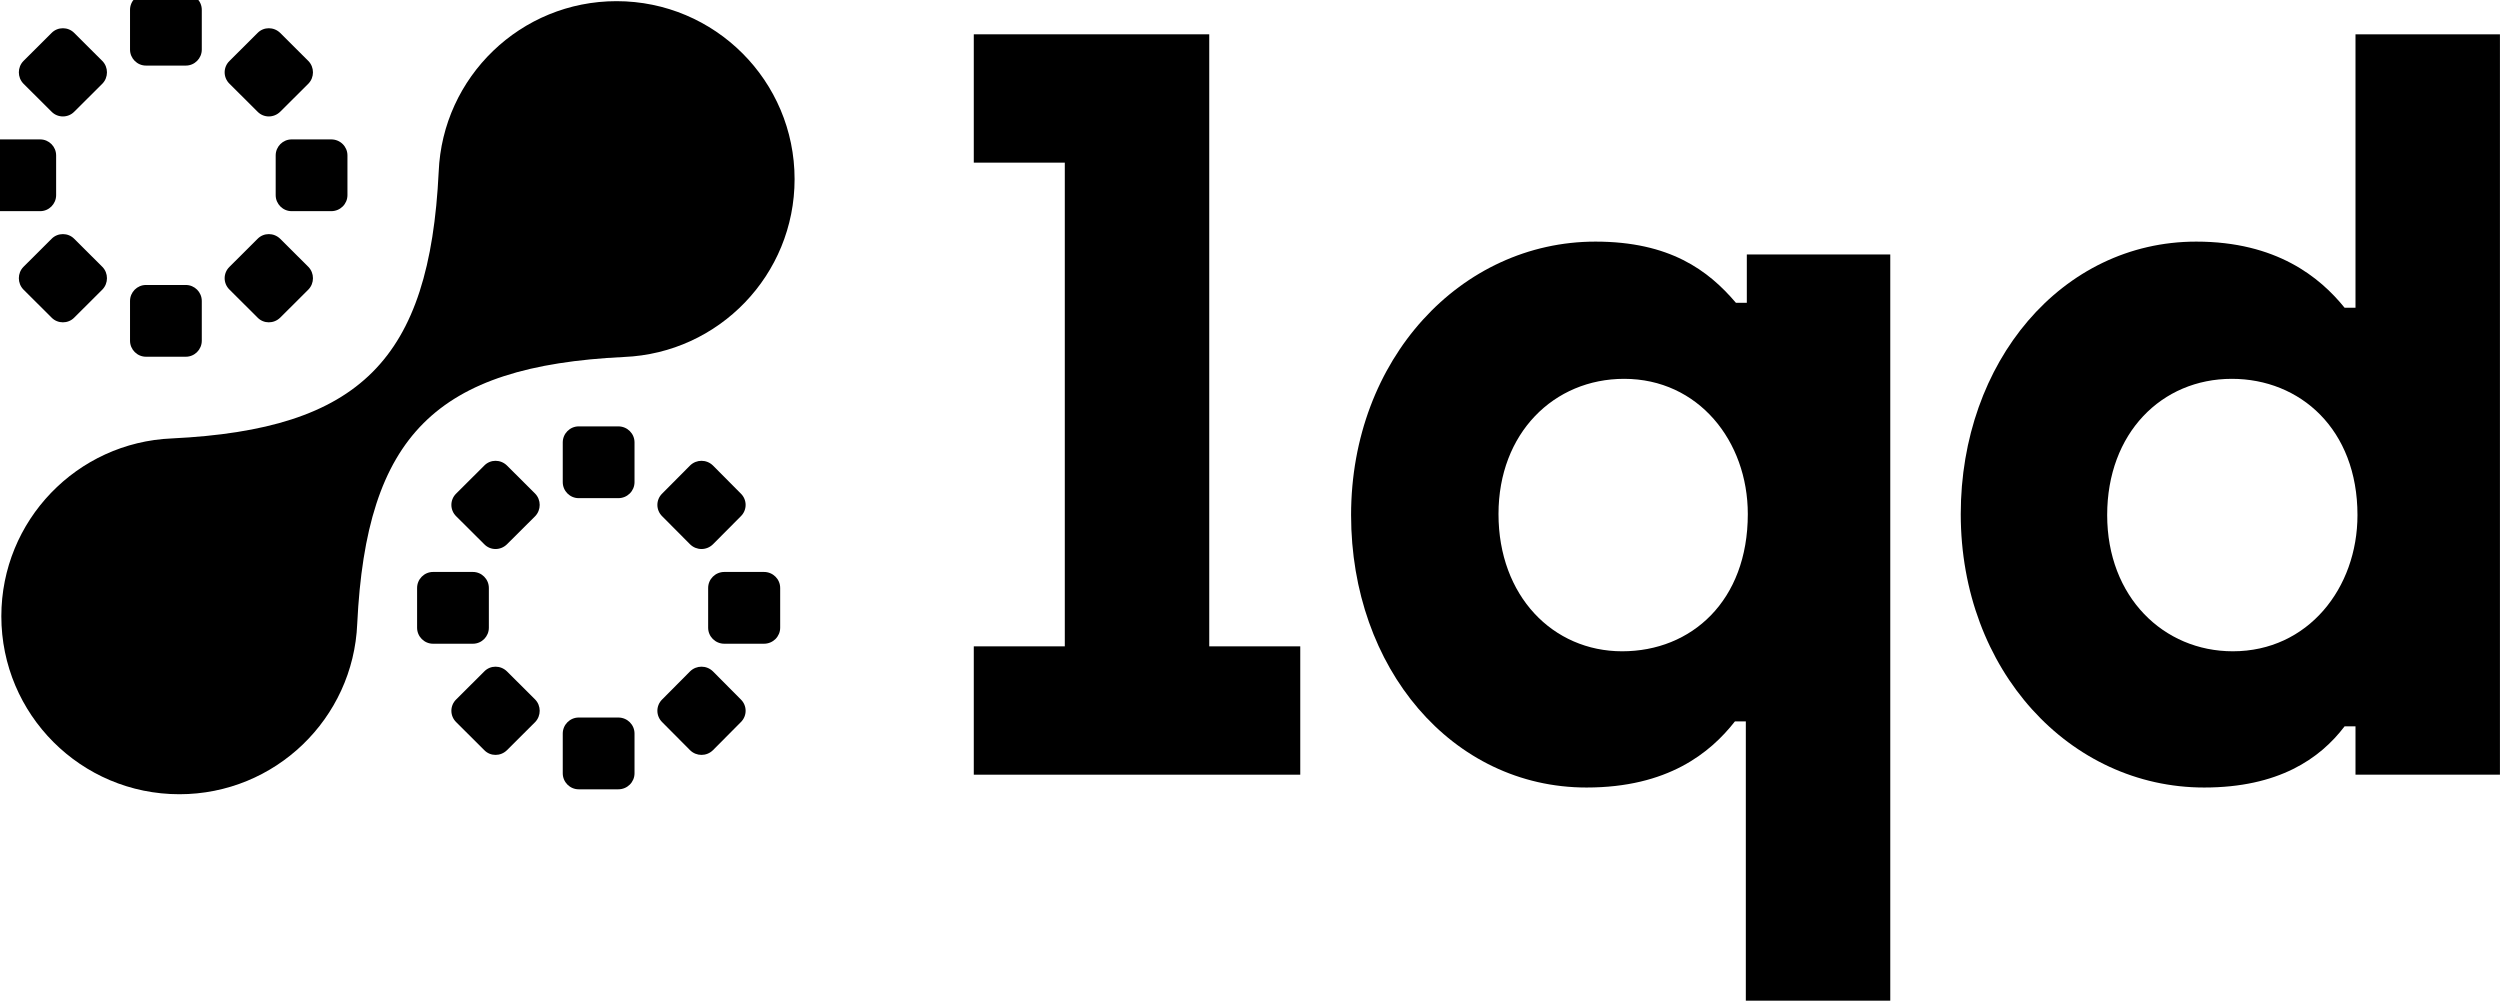 <?xml version="1.0" encoding="UTF-8" standalone="no"?>
<!DOCTYPE svg PUBLIC "-//W3C//DTD SVG 1.1//EN" "http://www.w3.org/Graphics/SVG/1.1/DTD/svg11.dtd">
<svg width="100%" height="100%" viewBox="0 0 3138 1256" version="1.1" xmlns="http://www.w3.org/2000/svg" xmlns:xlink="http://www.w3.org/1999/xlink" xml:space="preserve" xmlns:serif="http://www.serif.com/" style="fill-rule:evenodd;clip-rule:evenodd;stroke-linejoin:round;stroke-miterlimit:2;">
    <g transform="matrix(1,0,0,1,-20794.7,-8147.52)">
        <g transform="matrix(1,0,0,1,-0.705,-0.898)">
            <g transform="matrix(3.338,0,0,5.717,21723.2,-8874.31)">
                <g transform="matrix(1,0,0,0.584,296.69,1397.41)">
                    <g transform="matrix(1,0,0,1,-570.995,2707.75)">
                        <path d="M362.531,289.236L362.531,240.989L396.757,240.989L396.757,59.137L362.531,59.137L362.531,10.891L451.072,10.891L451.072,240.989L485.298,240.989L485.298,289.236L362.531,289.236Z" style="fill-rule:nonzero;"/>
                    </g>
                    <g transform="matrix(1,0,0,1,-570.995,2707.75)">
                        <path d="M652.846,374.595L652.846,269.195L648.754,269.195C639.453,281.071 623.456,294.06 592.951,294.06C542.356,294.06 504.41,249.154 504.41,191.629C504.41,132.991 545.704,88.827 596.299,88.827C624.2,88.827 638.709,99.59 649.126,111.837L653.218,111.837L653.218,93.652L707.161,93.652L707.161,374.595L652.846,374.595ZM606.343,242.845C632.385,242.845 653.59,223.917 653.59,191.258C653.59,163.795 634.989,140.414 607.088,140.414C580.674,140.414 559.841,160.826 559.841,191.258C559.841,222.062 580.302,242.845 606.343,242.845Z" style="fill-rule:nonzero;"/>
                    </g>
                    <g transform="matrix(1,0,0,1,-570.995,2707.75)">
                        <path d="M825.182,294.06C774.587,294.06 733.664,249.896 733.664,191.258C733.664,134.105 771.611,88.827 822.206,88.827C852.339,88.827 868.708,102.188 878.009,113.693L882.101,113.693L882.101,10.891L936.416,10.891L936.416,289.236L882.101,289.236L882.101,271.05L878.009,271.05C868.708,283.298 853.083,294.06 825.182,294.06ZM835.97,242.845C864.244,242.845 882.845,219.093 882.845,191.629C882.845,159.341 861.268,140.414 835.598,140.414C809.185,140.414 788.724,160.826 788.724,191.629C788.724,222.433 809.929,242.845 835.97,242.845Z" style="fill-rule:nonzero;"/>
                    </g>
                </g>
                <g id="final_logo" transform="matrix(0.824,0,0,0.481,-239.804,3035.49)">
                    <g id="final" transform="matrix(1,0,0,1,-45.682,-119.897)">
                        <path d="M362,81.241C362,36.373 325.627,0 280.759,0C237.022,0 201.357,34.562 199.587,77.864C195.434,163.696 163.674,195.443 77.826,199.588C34.542,201.378 0,237.034 0,280.759C0,325.627 36.373,361.999 81.241,361.999C124.965,361.999 160.622,327.458 162.411,284.174C166.557,198.319 198.309,166.561 284.155,162.412C327.449,160.631 362,124.971 362,81.241Z" style="fill-rule:nonzero;"/>
                    </g>
                    <g transform="matrix(1.213,0,0,1.213,-25277.4,-10006.2)">
                        <path d="M20849.5,8263.12L20849.5,8278.06C20849.5,8281.39 20852.2,8284.09 20855.5,8284.09L20870.5,8284.09C20873.8,8284.09 20876.5,8281.39 20876.5,8278.06L20876.5,8263.12C20876.5,8259.79 20873.8,8257.09 20870.5,8257.09L20855.5,8257.09C20852.2,8257.09 20849.5,8259.79 20849.5,8263.12ZM20828.5,8269.38L20839.1,8258.81C20841.4,8256.45 20841.4,8252.63 20839.1,8250.28L20828.5,8239.71C20826.2,8237.36 20822.3,8237.36 20820,8239.71L20809.4,8250.28C20807.1,8252.63 20807.1,8256.45 20809.4,8258.81L20820,8269.38C20822.3,8271.73 20826.2,8271.73 20828.5,8269.38ZM20886.9,8258.81L20897.5,8269.38C20899.8,8271.73 20903.6,8271.73 20906,8269.38C20906,8269.38 20916.6,8258.81 20916.6,8258.81C20918.9,8256.45 20918.9,8252.64 20916.6,8250.28L20906,8239.71C20903.6,8237.36 20899.8,8237.36 20897.5,8239.71L20886.9,8250.28C20884.5,8252.64 20884.5,8256.45 20886.9,8258.81ZM20800.7,8229.31L20815.7,8229.31C20819,8229.31 20821.7,8226.61 20821.7,8223.28C20821.7,8223.28 20821.7,8208.34 20821.7,8208.34C20821.7,8205.01 20819,8202.31 20815.7,8202.31L20800.7,8202.31C20797.4,8202.31 20794.7,8205.01 20794.7,8208.34L20794.7,8223.28C20794.7,8226.61 20797.4,8229.31 20800.7,8229.31ZM20910.3,8229.31L20925.2,8229.31C20928.6,8229.31 20931.3,8226.61 20931.3,8223.28L20931.3,8208.34C20931.3,8205.01 20928.6,8202.31 20925.2,8202.31L20910.3,8202.31C20907,8202.31 20904.3,8205.01 20904.3,8208.34L20904.3,8223.28C20904.3,8226.61 20907,8229.31 20910.3,8229.31ZM20809.4,8181.34L20820,8191.9C20822.3,8194.26 20826.2,8194.26 20828.5,8191.9C20828.5,8191.9 20839.1,8181.34 20839.1,8181.34C20841.4,8178.98 20841.4,8175.16 20839.1,8172.81L20828.5,8162.24C20826.2,8159.89 20822.3,8159.89 20820,8162.24C20820,8162.24 20809.4,8172.81 20809.4,8172.81C20807.1,8175.16 20807.1,8178.98 20809.4,8181.34ZM20906,8191.9L20916.6,8181.34C20918.9,8178.98 20918.9,8175.16 20916.6,8172.81L20906,8162.24C20903.6,8159.89 20899.8,8159.89 20897.5,8162.24L20886.9,8172.81C20884.5,8175.16 20884.5,8178.98 20886.9,8181.34L20897.5,8191.9C20899.8,8194.26 20903.6,8194.26 20906,8191.9ZM20905.5,8191.66L20905.5,8191.69L20905.6,8192.05C20905.6,8192.04 20905.6,8191.86 20905.5,8191.66ZM20849.5,8153.56L20849.5,8168.5C20849.5,8171.83 20852.2,8174.53 20855.5,8174.53C20855.5,8174.53 20870.5,8174.53 20870.5,8174.53C20873.8,8174.53 20876.5,8171.83 20876.5,8168.5L20876.5,8153.56C20876.5,8150.23 20873.8,8147.52 20870.5,8147.52L20855.5,8147.52C20852.2,8147.52 20849.5,8150.23 20849.5,8153.56Z" style="fill-rule:nonzero;"/>
                    </g>
                    <g transform="matrix(1.213,0,0,1.213,-25277.4,-10006.2)">
                        <path d="M21012.3,8425.9L21012.3,8440.84C21012.3,8444.17 21015,8446.87 21018.3,8446.87C21018.3,8446.87 21033.2,8446.87 21033.2,8446.87C21036.6,8446.87 21039.3,8444.17 21039.3,8440.84C21039.3,8440.84 21039.3,8425.9 21039.3,8425.9C21039.3,8422.57 21036.6,8419.86 21033.2,8419.86L21018.3,8419.86C21015,8419.86 21012.3,8422.57 21012.3,8425.9ZM20991.3,8432.16L21001.9,8421.59C21004.2,8419.23 21004.2,8415.41 21001.9,8413.06L20991.3,8402.49C20988.9,8400.14 20985.1,8400.14 20982.8,8402.49L20972.2,8413.06C20969.8,8415.41 20969.8,8419.23 20972.2,8421.59L20982.8,8432.16C20985.1,8434.51 20988.9,8434.51 20991.3,8432.16ZM21049.7,8421.59L21060.2,8432.16C21062.6,8434.51 21066.4,8434.51 21068.8,8432.16C21068.8,8432.16 21079.3,8421.59 21079.3,8421.59C21081.7,8419.23 21081.7,8415.41 21079.3,8413.06L21068.8,8402.49C21066.4,8400.14 21062.6,8400.14 21060.2,8402.49L21049.7,8413.06C21047.3,8415.41 21047.3,8419.23 21049.7,8421.59ZM20963.5,8392.09L20978.5,8392.09C20981.8,8392.09 20984.5,8389.39 20984.5,8386.06C20984.5,8386.06 20984.5,8371.12 20984.5,8371.12C20984.5,8367.79 20981.8,8365.08 20978.5,8365.08C20978.5,8365.08 20963.5,8365.08 20963.5,8365.08C20960.2,8365.08 20957.5,8367.79 20957.5,8371.12C20957.5,8371.12 20957.5,8386.06 20957.5,8386.06C20957.5,8389.39 20960.2,8392.09 20963.5,8392.09ZM21073.1,8392.09L21088,8392.09C21091.4,8392.09 21094.1,8389.39 21094.1,8386.06L21094.1,8371.12C21094.1,8367.79 21091.4,8365.08 21088,8365.08C21088,8365.08 21073.1,8365.08 21073.1,8365.08C21069.7,8365.08 21067,8367.79 21067,8371.12C21067,8371.12 21067,8386.06 21067,8386.06C21067,8389.39 21069.7,8392.09 21073.1,8392.09ZM20972.2,8344.12L20982.8,8354.68C20985.1,8357.04 20988.9,8357.04 20991.3,8354.68C20991.3,8354.68 21001.9,8344.12 21001.9,8344.12C21004.2,8341.76 21004.2,8337.94 21001.9,8335.59L20991.3,8325.02C20988.9,8322.67 20985.1,8322.67 20982.8,8325.02C20982.8,8325.02 20972.2,8335.59 20972.2,8335.59C20969.8,8337.94 20969.8,8341.76 20972.2,8344.12ZM21068.8,8354.68L21079.3,8344.12C21081.7,8341.76 21081.7,8337.94 21079.3,8335.59L21068.8,8325.02C21066.4,8322.67 21062.6,8322.67 21060.2,8325.02L21049.7,8335.59C21047.3,8337.94 21047.3,8341.76 21049.7,8344.12L21060.2,8354.68C21062.6,8357.04 21066.4,8357.04 21068.8,8354.68ZM21068.3,8354.44L21068.3,8354.47L21068.4,8354.83C21068.4,8354.82 21068.4,8354.64 21068.3,8354.44ZM21012.3,8316.34L21012.3,8331.28C21012.3,8334.61 21015,8337.31 21018.3,8337.31L21033.2,8337.31C21036.6,8337.31 21039.3,8334.61 21039.3,8331.28C21039.3,8331.28 21039.3,8316.34 21039.3,8316.34C21039.3,8313.01 21036.6,8310.3 21033.2,8310.3C21033.2,8310.3 21018.3,8310.3 21018.3,8310.3C21015,8310.3 21012.3,8313.01 21012.3,8316.34Z" style="fill-rule:nonzero;"/>
                    </g>
                </g>
            </g>
        </g>
    </g>
</svg>
